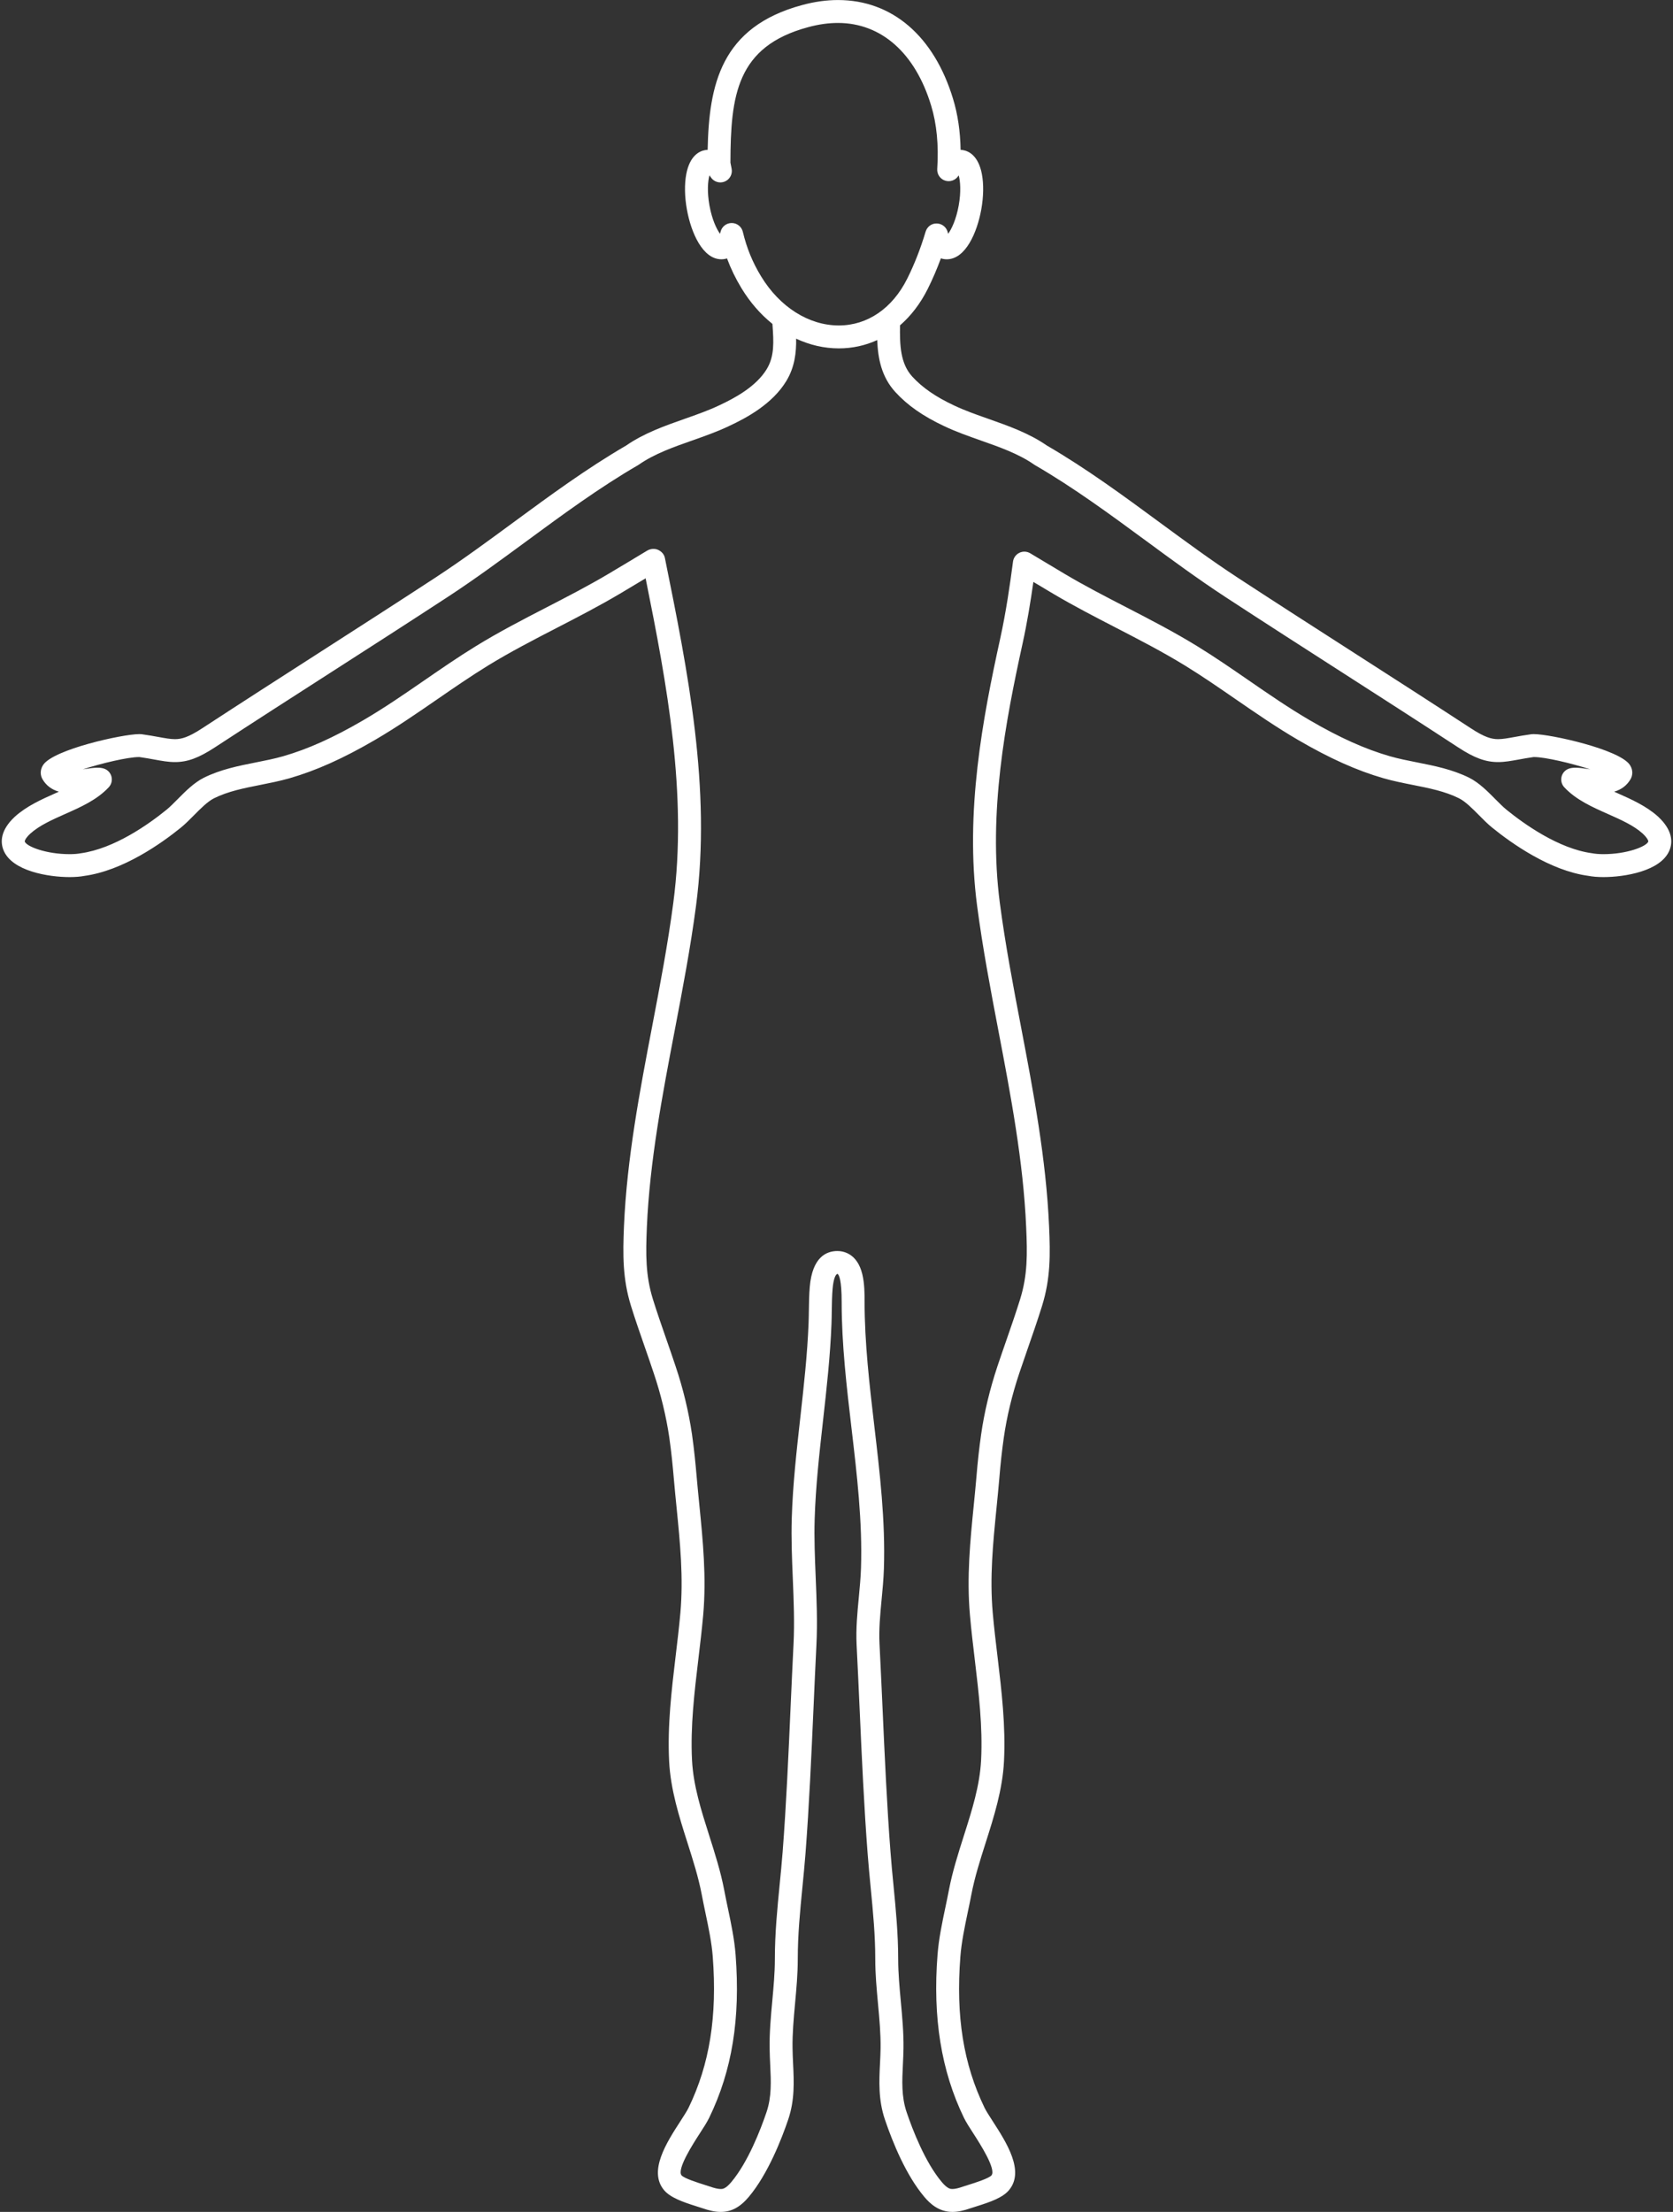<?xml version="1.0" encoding="UTF-8" standalone="no"?><svg xmlns="http://www.w3.org/2000/svg" xmlns:xlink="http://www.w3.org/1999/xlink" fill="#000000" height="1444.5" preserveAspectRatio="xMidYMid meet" version="1" viewBox="514.3 338.4 1092.7 1444.5" width="1092.7" zoomAndPan="magnify"><rect x="514.3" y="338.4" width="1092.7" height="1444.5" fill="#333333" stroke="none"/><g id="change1_1"><path d="M 1175.938 705.172 C 1173.957 720.207 1171.406 737.934 1167.609 755.254 C 1156.098 807.688 1144.477 868.758 1152.465 929.793 C 1156.078 957.367 1161.352 985.062 1166.461 1011.848 C 1174.426 1053.59 1182.656 1096.738 1184.527 1139.73 C 1185.324 1157.359 1185.488 1171.059 1180.586 1186.848 C 1177.742 1195.98 1174.523 1205.25 1171.406 1214.207 C 1169.523 1219.617 1167.641 1225.039 1165.824 1230.469 C 1160.781 1245.609 1157.172 1260.668 1155.102 1275.219 C 1153.867 1283.82 1152.836 1293.098 1152.059 1302.77 C 1151.523 1309.051 1150.902 1315.289 1150.289 1321.5 C 1147.988 1344.551 1145.625 1368.391 1147.805 1393.109 C 1148.648 1402.777 1149.805 1412.559 1150.945 1422.008 C 1153.527 1443.68 1156.207 1466.09 1155.09 1487.938 C 1154.238 1504.52 1149.172 1520.449 1143.801 1537.32 C 1140.156 1548.789 1136.371 1560.66 1134.062 1572.738 C 1133.371 1576.379 1132.594 1580.09 1131.805 1583.828 C 1129.652 1594.051 1127.43 1604.598 1126.641 1614.941 C 1123.426 1656.02 1129.059 1690.852 1143.887 1721.441 C 1145.309 1724.348 1147.562 1727.828 1150.156 1731.848 C 1154.25 1738.199 1165.148 1755.078 1161.863 1759.039 C 1160.027 1761.09 1150.824 1763.969 1147.355 1765.059 C 1146.062 1765.461 1144.895 1765.828 1143.82 1766.188 C 1140.387 1767.391 1138.078 1767.93 1136.371 1767.93 C 1135.199 1767.93 1133.238 1767.93 1129.398 1763.371 C 1118.48 1750.391 1110.328 1729.23 1106.453 1717.77 C 1102.996 1707.551 1103.488 1697.34 1104.023 1686.531 C 1104.176 1683.129 1104.352 1679.699 1104.406 1676.191 C 1104.539 1665.848 1103.586 1655.469 1102.656 1645.441 C 1101.812 1636.328 1100.938 1626.918 1100.938 1617.84 C 1100.938 1601.301 1099.395 1585.309 1097.898 1569.852 C 1097.184 1562.578 1096.473 1555.27 1095.918 1547.84 C 1093.57 1517.328 1092.133 1485.309 1090.742 1454.34 C 1090.09 1440.109 1089.461 1425.93 1088.742 1411.949 C 1088.262 1402.438 1089.16 1393.008 1090.109 1383.02 C 1090.742 1376.449 1091.391 1369.648 1091.613 1362.82 C 1092.641 1331.668 1088.93 1300.121 1085.34 1269.609 C 1082.223 1243.039 1078.992 1215.57 1078.992 1188.379 C 1078.992 1183.707 1079 1176.648 1077.5 1170.508 C 1074.18 1156.848 1065.031 1155.379 1061.172 1155.379 C 1053.902 1155.41 1044.891 1159.48 1043.199 1178.66 C 1042.75 1183.898 1042.672 1189.09 1042.602 1194.117 C 1042.562 1196.898 1042.52 1199.68 1042.41 1202.461 C 1041.629 1222.879 1039.301 1243.668 1037.051 1263.77 L 1036.852 1265.57 C 1034.52 1286.461 1032.102 1308.07 1031.43 1329.93 C 1031.02 1343.098 1031.57 1356.348 1032.109 1369.16 C 1032.691 1383.25 1033.293 1397.82 1032.59 1411.949 C 1031.91 1425.398 1031.301 1439.031 1030.691 1452.719 C 1029.293 1484.23 1027.852 1516.801 1025.473 1547.828 C 1024.91 1555.031 1024.211 1562.109 1023.52 1569.16 C 1021.98 1584.84 1020.391 1601.051 1020.391 1617.84 C 1020.391 1626.84 1019.531 1636.168 1018.703 1645.199 C 1017.77 1655.32 1016.812 1665.777 1016.98 1676.191 C 1017.02 1679.809 1017.191 1683.379 1017.352 1686.91 C 1017.871 1697.59 1018.352 1707.68 1014.93 1717.77 C 1011.07 1729.16 1002.961 1750.238 991.977 1763.371 C 988.137 1767.93 986.246 1767.93 984.996 1767.93 C 983.277 1767.93 980.961 1767.391 977.438 1766.168 C 976.434 1765.828 975.227 1765.449 973.891 1765.02 C 970.434 1763.93 961.25 1761.051 959.457 1759.031 C 956.184 1755.09 967.09 1738.23 971.195 1731.879 C 973.809 1727.852 976.059 1724.359 977.496 1721.418 C 992.461 1690.559 997.941 1656.73 994.746 1614.949 C 993.977 1604.879 991.816 1594.598 989.73 1584.668 C 988.883 1580.648 988.043 1576.668 987.312 1572.738 C 985.008 1560.66 981.23 1548.781 977.578 1537.309 C 972.211 1520.438 967.145 1504.52 966.289 1487.938 C 965.16 1465.898 967.863 1443.301 970.48 1421.449 C 971.586 1412.188 972.734 1402.598 973.586 1393.109 C 975.758 1368.348 973.387 1344.488 971.09 1321.41 C 970.477 1315.23 969.855 1309.02 969.316 1302.758 C 968.656 1295.168 967.715 1285.18 966.285 1275.199 C 964.086 1260.199 960.449 1245.141 955.5 1230.48 C 953.531 1224.52 951.457 1218.57 949.383 1212.609 C 946.445 1204.168 943.406 1195.438 940.734 1186.848 C 935.902 1171.309 936.051 1157.508 936.793 1139.73 C 938.676 1096.648 946.941 1053.398 954.93 1011.574 C 960.031 984.875 965.305 957.281 968.918 929.805 C 979 853.188 963.539 776.789 948.551 702.699 C 948.066 700.312 946.262 698.43 944.035 697.445 C 941.809 696.461 939.051 696.746 936.965 698.004 C 928.152 703.32 919.43 708.586 911.477 713.289 C 898.445 721.016 884.66 728.129 871.328 735.012 C 855.938 742.953 840.027 751.172 824.922 760.484 C 813.449 767.543 802.258 775.258 791.434 782.719 C 778.523 791.613 765.18 800.816 751.508 808.781 C 732.008 820.152 715.395 827.613 699.23 832.266 C 693.508 833.906 687.633 835.066 681.418 836.301 C 670.09 838.547 658.375 840.867 647.395 846.324 C 640.98 849.555 635.348 855.242 630.379 860.254 C 627.77 862.891 625.301 865.387 623.039 867.227 C 611.539 876.559 589.004 892.656 566.906 895.652 C 565.008 896.016 562.531 896.211 559.746 896.211 C 544.633 896.211 531.762 891.309 530.461 887.992 C 530.375 887.773 530.676 885.98 534.102 882.797 C 540.043 877.445 548.199 873.824 556.832 869.984 C 567.086 865.43 577.695 860.727 585.328 852.531 C 587.062 850.68 587.734 848.066 587.117 845.602 C 586.5 843.152 584.684 841.16 582.281 840.352 C 579.277 839.324 575.32 839.762 570.324 840.527 C 569.695 840.625 569.051 840.711 568.398 840.812 C 580.844 836.793 597.902 832.789 605.117 832.789 L 605.352 832.789 C 609.102 833.316 612.293 833.906 615.137 834.422 C 620.012 835.309 624.227 836.074 628.566 836.074 C 636.777 836.074 644.094 833.383 654.66 826.465 C 680.008 809.898 705.922 793.254 730.984 777.16 C 755.898 761.164 781.664 744.617 806.887 728.129 C 824.535 716.574 841.785 703.879 858.469 691.613 C 881.766 674.477 905.852 656.762 931.055 642.156 C 931.238 642.047 931.414 641.938 931.586 641.816 C 941.684 634.758 954.293 630.328 966.484 626.039 C 974.484 623.215 982.754 620.305 990.375 616.672 C 1002.082 611.223 1018.703 602.25 1027.82 587.312 C 1033.391 578.164 1034.43 568.633 1034.281 559.574 C 1043.121 563.688 1052.551 565.91 1062.16 565.91 C 1071.051 565.91 1079.492 564.027 1087.242 560.492 C 1087.699 572.41 1090 584.535 1099.145 594.492 C 1107.109 603.18 1117.211 610.215 1130.875 616.637 C 1138.57 620.305 1146.84 623.215 1154.828 626.039 C 1167.031 630.328 1179.645 634.758 1189.746 641.816 C 1189.91 641.938 1190.094 642.047 1190.27 642.156 C 1215.469 656.762 1239.555 674.477 1262.84 691.602 C 1279.527 703.879 1296.781 716.574 1314.434 728.129 C 1339.688 744.641 1365.488 761.207 1390.438 777.227 C 1415.473 793.301 1441.352 809.922 1466.66 826.465 C 1477.23 833.383 1484.551 836.074 1492.758 836.074 C 1497.09 836.074 1501.301 835.309 1506.184 834.422 C 1509.016 833.906 1512.223 833.316 1515.977 832.789 L 1516.219 832.789 C 1523.418 832.789 1540.488 836.793 1552.918 840.812 C 1552.262 840.711 1551.625 840.625 1550.992 840.527 C 1546 839.762 1542.039 839.324 1539.043 840.352 C 1536.645 841.172 1534.82 843.152 1534.207 845.613 C 1533.594 848.078 1534.262 850.68 1535.988 852.531 C 1543.629 860.727 1554.23 865.43 1564.492 869.984 C 1573.117 873.824 1581.277 877.445 1587.133 882.707 C 1590.645 885.98 1590.953 887.773 1590.863 887.992 C 1589.562 891.309 1576.695 896.211 1561.574 896.211 C 1558.793 896.211 1556.309 896.016 1554.012 895.586 C 1532.312 892.656 1509.781 876.559 1498.293 867.234 C 1496.008 865.375 1493.543 862.883 1490.918 860.242 C 1485.961 855.234 1480.336 849.555 1473.902 846.316 C 1462.938 840.867 1451.23 838.547 1439.906 836.301 C 1433.68 835.066 1427.816 833.906 1422.094 832.266 C 1405.93 827.613 1389.32 820.152 1369.801 808.781 C 1356.145 800.816 1342.805 791.625 1329.902 782.73 C 1319.07 775.258 1307.879 767.543 1296.398 760.484 C 1281.289 751.172 1265.379 742.953 1249.992 735.012 C 1236.664 728.129 1222.867 721.016 1209.848 713.289 C 1202.766 709.098 1195.051 704.461 1187.207 699.734 C 1185.051 698.43 1182.383 698.309 1180.117 699.395 C 1177.828 700.5 1176.266 702.664 1175.938 705.172 Z M 1011.383 518.859 C 1005.801 509.68 1002.02 500.441 999.473 489.785 C 998.668 486.414 995.656 484.039 992.195 484.039 C 992.184 484.039 992.172 484.039 992.16 484.039 C 988.684 484.051 985.676 486.469 984.898 489.852 C 984.793 490.32 984.684 490.727 984.578 491.086 C 982.371 488.102 979.336 481.773 977.68 472.629 C 976.023 463.457 976.66 456.465 977.68 452.898 C 977.938 453.238 978.219 453.645 978.52 454.113 C 980.469 457.133 984.293 458.336 987.617 456.98 C 990.949 455.633 992.848 452.109 992.148 448.586 L 991.84 446.988 C 991.691 446.191 991.539 445.402 991.375 444.617 C 991.477 400.738 995.387 368.73 1042.109 356.148 C 1048.832 354.309 1055.379 353.391 1061.59 353.391 C 1089.902 353.391 1112.078 373.043 1122.461 407.348 C 1126.117 419.297 1127.453 433.227 1126.445 448.75 C 1126.227 452.102 1128.262 455.188 1131.422 456.301 C 1134.609 457.406 1138.121 456.27 1140.047 453.523 C 1140.188 453.305 1140.332 453.105 1140.461 452.93 C 1141.48 456.508 1142.113 463.492 1140.461 472.629 C 1138.809 481.766 1135.766 488.09 1133.566 491.086 C 1133.48 490.781 1133.395 490.453 1133.305 490.082 C 1132.496 486.785 1129.598 484.445 1126.227 484.348 C 1122.801 484.195 1119.824 486.449 1118.852 489.699 C 1115.566 500.695 1111.531 511.023 1106.836 520.41 C 1097.141 539.812 1080.852 550.941 1062.16 550.941 C 1042.582 550.941 1023.602 538.949 1011.383 518.859 Z M 1189.23 718.422 C 1193.707 721.102 1198.062 723.719 1202.207 726.168 C 1215.625 734.113 1229.598 741.324 1243.121 748.305 C 1258.266 756.129 1273.922 764.215 1288.562 773.219 C 1299.703 780.082 1310.734 787.688 1321.402 795.051 C 1334.543 804.098 1348.121 813.465 1362.27 821.707 C 1382.887 833.719 1400.57 841.641 1417.969 846.652 C 1424.293 848.469 1430.738 849.738 1436.996 850.988 C 1447.828 853.133 1458.07 855.168 1467.207 859.707 C 1471.43 861.82 1475.926 866.371 1480.293 870.77 C 1483.074 873.582 1485.941 876.492 1488.852 878.848 C 1501.578 889.176 1526.676 907 1551.594 910.348 C 1554.449 910.895 1557.797 911.18 1561.574 911.18 C 1561.574 911.18 1561.574 911.18 1561.582 911.18 C 1575.043 911.18 1599.289 907.449 1604.793 893.477 C 1606.73 888.539 1607.016 880.773 1597.234 871.668 C 1589.52 864.73 1579.891 860.453 1570.566 856.305 C 1569.898 856.008 1569.23 855.715 1568.574 855.418 C 1573.367 854.027 1576.969 851.27 1579.32 847.168 C 1579.473 846.895 1579.605 846.633 1579.715 846.359 C 1580.887 843.602 1580.547 840.527 1578.805 837.91 C 1572.086 827.789 1526.918 817.82 1516.219 817.82 C 1515.777 817.82 1515.387 817.832 1515.004 817.844 C 1514.785 817.855 1514.566 817.875 1514.348 817.91 C 1510.164 818.477 1506.633 819.125 1503.504 819.691 C 1499.156 820.48 1495.742 821.105 1492.758 821.105 C 1488.457 821.105 1483.969 819.91 1474.855 813.938 C 1449.492 797.359 1423.582 780.727 1398.523 764.633 C 1373.598 748.633 1347.828 732.078 1322.629 715.609 C 1305.316 704.273 1288.234 691.703 1271.715 679.555 C 1248.176 662.246 1223.852 644.344 1198.039 629.352 C 1186.332 621.246 1172.84 616.508 1159.797 611.91 C 1151.832 609.109 1144.293 606.449 1137.289 603.113 C 1125.406 597.531 1116.781 591.57 1110.172 584.371 C 1102.316 575.812 1101.945 563.777 1102.133 550.863 C 1109.277 544.672 1115.426 536.695 1120.23 527.098 C 1123.383 520.797 1126.258 514.098 1128.832 507.105 C 1129.41 507.305 1129.98 507.445 1130.527 507.543 C 1131.227 507.664 1131.938 507.73 1132.637 507.73 C 1132.648 507.73 1132.648 507.73 1132.648 507.73 C 1144.949 507.73 1152.477 490.254 1155.191 475.285 C 1156.711 466.871 1156.852 458.621 1155.594 452.047 C 1153.285 439.965 1146.949 437.086 1143.395 436.441 C 1142.836 436.344 1142.266 436.277 1141.711 436.266 C 1141.5 424.176 1139.848 413.023 1136.785 402.992 C 1124.367 361.957 1096.965 338.422 1061.59 338.422 C 1054.051 338.422 1046.18 339.527 1038.203 341.703 C 985.043 356.016 977.336 393.953 976.496 436.254 C 975.906 436.277 975.324 436.332 974.742 436.441 C 971.176 437.086 964.852 439.965 962.543 452.047 C 961.285 458.621 961.43 466.871 962.953 475.285 C 965.656 490.254 973.184 507.73 985.488 507.73 C 986.199 507.73 986.906 507.664 987.594 507.543 C 988.059 507.457 988.578 507.336 989.129 507.148 C 991.652 513.922 994.789 520.367 998.598 526.637 C 1004.219 535.895 1011.102 543.742 1018.812 549.934 C 1018.832 550.098 1018.832 550.273 1018.84 550.438 C 1019.609 561.434 1020.27 570.934 1015.043 579.512 C 1008.039 590.988 994.008 598.473 983.996 603.137 C 977.031 606.449 969.496 609.109 961.516 611.91 C 948.477 616.508 934.992 621.246 923.277 629.352 C 897.469 644.355 873.137 662.246 849.602 679.555 C 833.078 691.711 815.996 704.273 798.691 715.598 C 773.523 732.055 747.785 748.59 722.898 764.566 C 697.809 780.672 671.867 797.336 646.473 813.938 C 637.348 819.91 632.859 821.105 628.566 821.105 C 625.578 821.105 622.152 820.48 617.82 819.691 C 614.691 819.125 611.156 818.477 606.984 817.91 C 606.766 817.875 606.543 817.855 606.32 817.844 C 605.945 817.832 605.539 817.82 605.117 817.82 C 594.398 817.82 549.223 827.789 542.508 837.91 C 540.77 840.527 540.438 843.602 541.602 846.359 C 541.719 846.633 541.852 846.906 542 847.168 C 544.348 851.27 547.949 854.027 552.75 855.418 C 552.086 855.715 551.422 856.008 550.758 856.305 C 541.434 860.453 531.797 864.73 523.992 871.754 C 514.312 880.773 514.594 888.539 516.535 893.477 C 522.031 907.449 546.285 911.18 559.746 911.18 C 563.516 911.18 566.875 910.895 569.316 910.414 C 594.629 907 619.75 889.176 632.477 878.848 C 635.371 876.492 638.238 873.594 641.016 870.781 C 645.379 866.383 649.891 861.832 654.086 859.719 C 663.25 855.168 673.488 853.133 684.324 850.988 C 690.57 849.738 697.027 848.469 703.367 846.652 C 720.758 841.641 738.445 833.719 759.043 821.715 C 773.203 813.465 786.789 804.098 799.926 795.039 C 810.594 787.688 821.625 780.082 832.77 773.219 C 847.395 764.215 863.055 756.129 878.195 748.316 C 891.719 741.336 905.699 734.113 919.102 726.168 C 924.414 723.027 930.074 719.637 935.984 716.07 C 949.996 785.574 963.379 857.168 954.078 927.844 C 950.523 954.895 945.293 982.281 940.23 1008.773 C 932.137 1051.117 923.773 1094.91 921.84 1139.09 C 921.062 1157.777 920.906 1173.48 926.441 1191.301 C 929.188 1200.117 932.27 1208.969 935.246 1217.527 C 937.297 1223.418 939.344 1229.289 941.305 1235.23 C 945.918 1248.879 949.438 1263.457 951.473 1277.352 C 952.848 1286.938 953.766 1296.66 954.406 1304.051 C 954.949 1310.367 955.574 1316.641 956.195 1322.891 C 958.523 1346.32 960.727 1368.438 958.676 1391.789 C 957.848 1401.039 956.715 1410.52 955.617 1419.668 C 952.93 1442.148 950.152 1465.391 951.344 1488.711 C 952.297 1507.211 957.898 1524.82 963.316 1541.84 C 966.996 1553.41 970.477 1564.348 972.605 1575.508 C 973.355 1579.52 974.215 1583.609 975.082 1587.75 C 977.07 1597.207 979.125 1607 979.82 1616.09 C 982.809 1655.121 977.789 1686.508 964.035 1714.871 C 963.004 1716.988 960.879 1720.27 958.629 1723.758 C 949.773 1737.441 937.648 1756.188 947.957 1768.609 C 952.105 1773.559 960.117 1776.379 969.398 1779.301 C 970.605 1779.68 971.703 1780.031 972.57 1780.32 C 977.766 1782.129 981.48 1782.898 984.996 1782.898 C 991.984 1782.898 997.668 1779.848 1003.441 1772.988 C 1016 1757.98 1024.91 1734.961 1029.109 1722.57 C 1033.43 1709.789 1032.863 1697.801 1032.301 1686.199 C 1032.152 1682.84 1031.98 1679.449 1031.941 1675.98 C 1031.793 1666.348 1032.672 1656.738 1033.602 1646.57 C 1034.461 1637.211 1035.352 1627.531 1035.352 1617.84 C 1035.352 1601.789 1036.84 1586.648 1038.41 1570.621 C 1039.109 1563.469 1039.82 1556.289 1040.391 1548.988 C 1042.793 1517.711 1044.242 1485 1045.652 1453.379 C 1046.25 1439.719 1046.859 1426.129 1047.531 1412.699 C 1048.281 1397.891 1047.66 1382.969 1047.062 1368.539 C 1046.543 1355.988 1046 1343.008 1046.391 1330.379 C 1047.043 1309.129 1049.422 1287.828 1051.73 1267.23 L 1051.93 1265.438 C 1054.211 1245.07 1056.57 1224 1057.371 1203.027 C 1057.48 1200.129 1057.52 1197.238 1057.562 1194.34 C 1057.641 1189.359 1057.711 1184.648 1058.109 1179.969 C 1058.691 1173.359 1060.141 1170.348 1061.363 1170.32 C 1062.359 1171.051 1064.031 1174.371 1064.02 1188.848 C 1064.02 1216.449 1067.312 1244.359 1070.48 1271.348 C 1074 1301.32 1077.641 1332.301 1076.652 1362.34 C 1076.449 1368.699 1075.82 1375.258 1075.223 1381.598 C 1074.25 1391.68 1073.262 1402.098 1073.789 1412.711 C 1074.512 1426.668 1075.141 1440.809 1075.781 1455.008 C 1077.18 1486.098 1078.629 1518.238 1080.992 1548.98 C 1081.562 1556.508 1082.27 1563.918 1082.992 1571.289 C 1084.52 1587.09 1085.969 1602.02 1085.969 1617.84 C 1085.969 1627.609 1086.871 1637.371 1087.742 1646.82 C 1088.68 1656.91 1089.562 1666.438 1089.441 1675.98 C 1089.391 1679.289 1089.23 1682.559 1089.07 1685.789 C 1088.492 1697.52 1087.902 1709.66 1092.27 1722.57 C 1097.426 1737.789 1106.07 1758.891 1117.953 1773.008 C 1121.52 1777.258 1127.32 1782.898 1136.371 1782.898 C 1139.883 1782.898 1143.59 1782.129 1148.68 1780.34 C 1149.578 1780.039 1150.637 1779.711 1151.82 1779.34 C 1161.188 1776.41 1169.285 1773.578 1173.375 1768.59 C 1183.684 1756.188 1171.57 1737.43 1162.73 1723.73 C 1160.484 1720.258 1158.375 1716.988 1157.355 1714.891 C 1143.535 1686.391 1138.516 1655 1141.566 1616.09 C 1142.277 1606.719 1144.402 1596.648 1146.438 1586.91 C 1147.246 1583.07 1148.055 1579.27 1148.758 1575.539 C 1150.902 1564.348 1154.379 1553.418 1158.059 1541.859 C 1163.484 1524.828 1169.086 1507.219 1170.039 1488.711 C 1171.219 1465.578 1168.473 1442.531 1165.816 1420.238 C 1164.688 1410.898 1163.539 1401.238 1162.707 1391.801 C 1160.648 1368.469 1162.848 1346.367 1165.18 1322.98 C 1165.805 1316.699 1166.426 1310.398 1166.984 1304.008 C 1167.73 1294.609 1168.727 1285.641 1169.906 1277.34 C 1171.867 1263.668 1175.258 1249.488 1180.02 1235.211 C 1181.824 1229.84 1183.684 1224.488 1185.543 1219.117 C 1188.707 1210.039 1191.965 1200.66 1194.879 1191.301 C 1200.5 1173.23 1200.316 1157.609 1199.484 1139.07 C 1197.547 1095.008 1189.219 1051.309 1181.168 1009.047 C 1176.09 982.48 1170.848 954.992 1167.305 927.855 C 1159.645 869.207 1170.992 809.668 1182.227 758.461 C 1185.227 744.805 1187.449 731.016 1189.23 718.422" fill="#ffffff"/></g></svg>